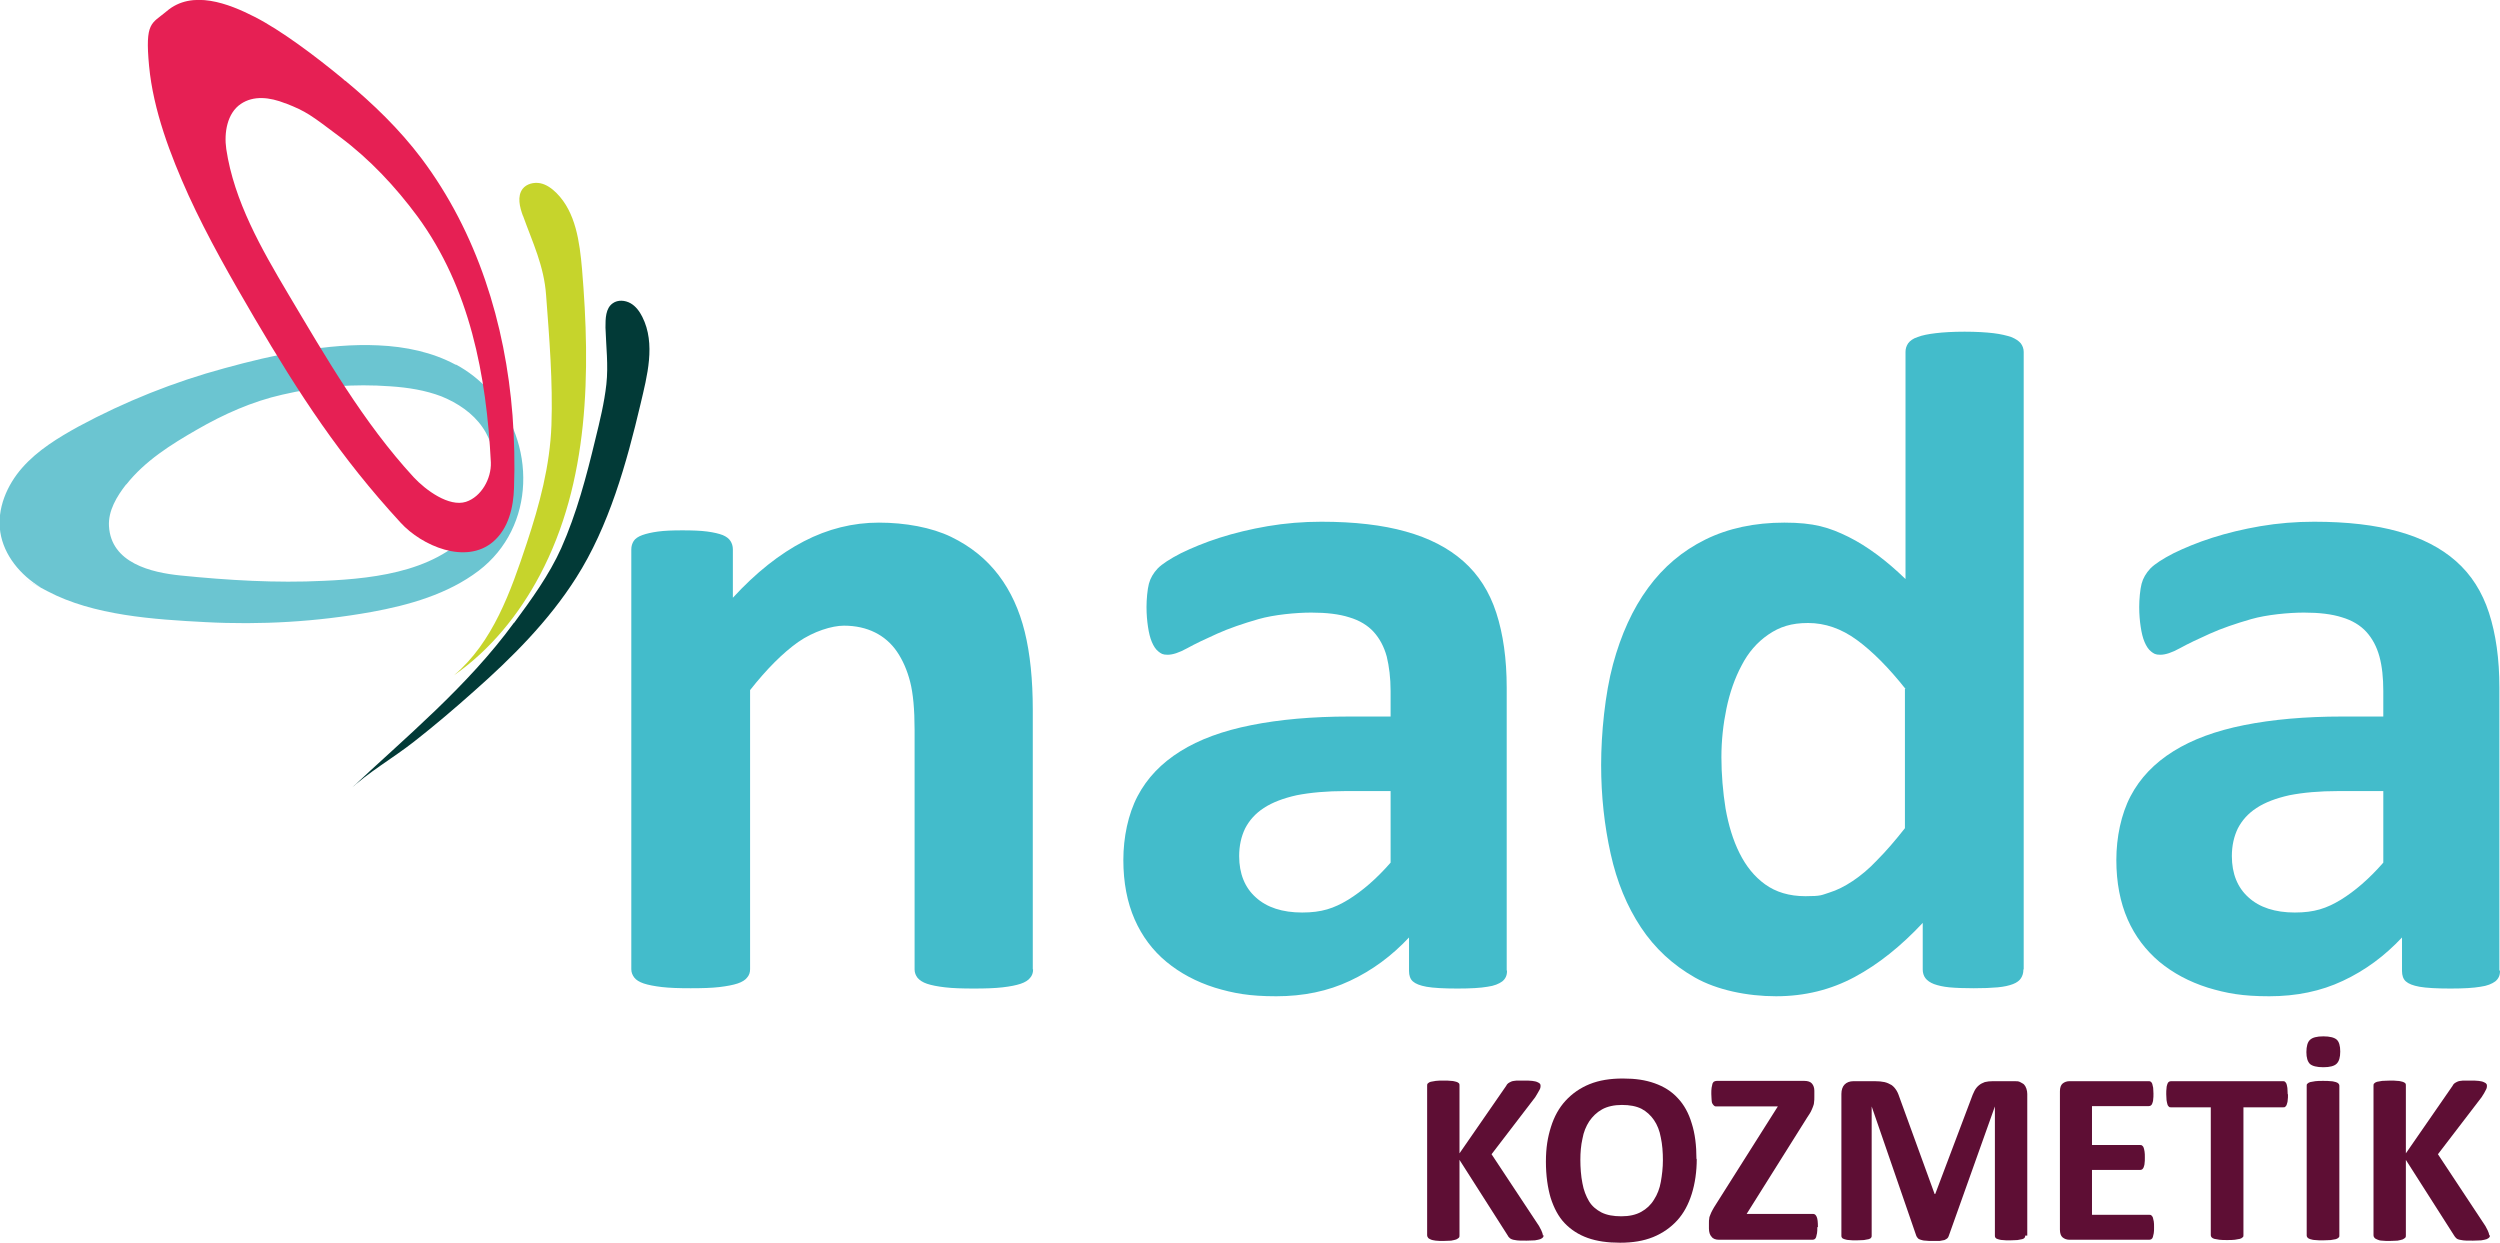 <?xml version="1.0" encoding="UTF-8"?>
<svg id="katman_1" data-name="katman 1" xmlns="http://www.w3.org/2000/svg" version="1.1" viewBox="0 0 841.9 418.5">
  <defs>
    <style>
      .cls-1 {
        fill: #c6d42c;
      }

      .cls-1, .cls-2, .cls-3, .cls-4, .cls-5, .cls-6 {
        stroke-width: 0px;
      }

      .cls-2 {
        fill: #5e0e34;
      }

      .cls-3 {
        fill: #023a37;
      }

      .cls-4 {
        fill: #43bccb;
      }

      .cls-5 {
        fill: #e62054;
      }

      .cls-6 {
        fill: #6bc5d1;
      }
    </style>
  </defs>
  <g>
    <g>
      <path class="cls-4" d="M347.9,326.5c0,1.1-.3,2-1,2.8-.6.8-1.7,1.5-3.2,2-1.5.5-3.5.9-6.1,1.2-2.6.3-5.8.4-9.6.4s-7.2-.1-9.7-.4c-2.6-.3-4.6-.7-6.1-1.2-1.5-.5-2.5-1.2-3.2-2-.6-.8-1-1.7-1-2.8v-80.7c0-6.9-.5-12.3-1.5-16.2-1-3.9-2.5-7.3-4.4-10.1-1.9-2.8-4.4-5-7.4-6.5-3-1.5-6.5-2.3-10.5-2.3s-10.2,1.9-15.4,5.5c-5.2,3.7-10.6,9.1-16.2,16.2v94c0,1.1-.3,2-1,2.8-.6.8-1.7,1.5-3.2,2-1.5.5-3.6.9-6.1,1.2-2.5.3-5.8.4-9.7.4s-7.1-.1-9.7-.4c-2.5-.3-4.6-.7-6.1-1.2-1.5-.5-2.6-1.2-3.2-2-.6-.8-1-1.7-1-2.8v-141.4c0-1.1.3-2,.8-2.8.5-.8,1.5-1.5,2.9-2,1.4-.5,3.1-.9,5.3-1.2,2.2-.3,4.9-.4,8.2-.4s6.2.1,8.4.4,3.9.7,5.2,1.2c1.2.5,2.1,1.2,2.6,2,.5.8.8,1.7.8,2.8v16.3c7.8-8.5,15.8-14.8,23.9-19,8.1-4.2,16.5-6.3,25.3-6.3s17.7,1.6,24.3,4.8c6.6,3.2,11.9,7.5,16,12.9,4.1,5.4,7,11.8,8.8,19.1,1.8,7.3,2.7,16.1,2.7,26.3v87.3Z"/>
      <path class="cls-4" d="M507.5,327c0,1.5-.5,2.6-1.6,3.5-1.1.8-2.7,1.5-5,1.8-2.3.4-5.6.6-10.1.6s-8.2-.2-10.4-.6c-2.2-.4-3.7-1-4.6-1.8-.9-.8-1.3-2-1.3-3.5v-11.3c-5.8,6.2-12.4,11.1-19.9,14.6-7.4,3.5-15.7,5.2-24.8,5.2s-14.4-1-20.7-2.9c-6.3-2-11.7-4.9-16.3-8.7s-8.2-8.6-10.7-14.3c-2.5-5.7-3.8-12.4-3.8-20s1.6-15.4,4.8-21.5c3.2-6.1,8-11.1,14.4-15.1,6.4-4,14.3-6.9,23.9-8.8,9.5-1.9,20.5-2.9,33.1-2.9h13.8v-8.6c0-4.4-.5-8.3-1.3-11.6-.9-3.3-2.4-6.1-4.4-8.3s-4.8-3.9-8.2-4.9c-3.4-1.1-7.7-1.6-12.8-1.6s-12.6.7-17.8,2.2c-5.2,1.5-9.9,3.1-13.9,4.9-4,1.8-7.4,3.4-10.1,4.9s-4.9,2.2-6.6,2.2-2.2-.4-3.1-1.1c-.9-.7-1.6-1.8-2.2-3.2-.6-1.4-1-3.1-1.3-5.1-.3-2-.5-4.2-.5-6.7s.3-5.9.8-7.8c.5-1.9,1.5-3.6,3-5.2,1.5-1.5,4.1-3.2,7.8-5.1,3.7-1.8,8-3.6,13-5.2,5-1.6,10.4-2.9,16.2-3.9,5.9-1,11.9-1.5,18.1-1.5,11.1,0,20.6,1.1,28.4,3.3,7.9,2.2,14.3,5.5,19.4,10,5.1,4.5,8.8,10.3,11.1,17.4,2.3,7.1,3.5,15.5,3.5,25.2v95.1ZM468.4,266.4h-15.2c-6.4,0-11.9.5-16.5,1.4-4.5,1-8.2,2.4-11.1,4.3-2.9,1.9-4.9,4.2-6.3,6.9-1.3,2.7-2,5.8-2,9.3,0,5.9,1.9,10.6,5.6,13.9,3.7,3.4,9,5.1,15.6,5.1s10.7-1.4,15.5-4.3c4.7-2.9,9.5-7,14.3-12.5v-24.1Z"/>
      <path class="cls-4" d="M681.4,326.5c0,1.2-.3,2.1-.8,2.9-.5.8-1.4,1.5-2.7,2-1.3.5-3,.9-5.2,1.1-2.2.2-4.8.3-8,.3s-6.1-.1-8.2-.3c-2.1-.2-3.8-.6-5.2-1.1-1.3-.5-2.3-1.2-2.9-2-.6-.8-.9-1.8-.9-2.9v-15.7c-7.3,7.8-14.9,13.9-22.9,18.2-8,4.3-16.8,6.5-26.5,6.5s-19.9-2.1-27.3-6.3c-7.4-4.2-13.5-9.8-18.2-16.9-4.7-7.1-8.1-15.3-10.2-24.8-2.1-9.5-3.2-19.4-3.2-29.9s1.3-23.9,4-33.9c2.7-10,6.6-18.6,11.8-25.7,5.2-7.1,11.6-12.5,19.3-16.3,7.7-3.8,16.6-5.7,26.6-5.7s15.1,1.6,21.6,4.8c6.4,3.2,12.8,8,19.2,14.2v-76.5c0-1.1.3-2,.9-2.9.6-.8,1.6-1.6,3.2-2.1,1.5-.6,3.6-1,6.1-1.3,2.5-.3,5.8-.5,9.7-.5s7.1.2,9.7.5c2.5.3,4.5.8,6,1.3,1.5.6,2.5,1.3,3.2,2.1.6.8,1,1.8,1,2.9v207.9ZM641.7,232c-5.7-7.2-11.2-12.7-16.4-16.5-5.2-3.8-10.7-5.7-16.4-5.7s-9.6,1.3-13.4,3.9c-3.8,2.6-6.8,6.1-9,10.4-2.3,4.3-4,9.2-5.1,14.5-1.1,5.3-1.7,10.8-1.7,16.4s.5,11.7,1.4,17.3c1,5.6,2.5,10.6,4.7,15,2.2,4.4,5,7.9,8.6,10.5,3.6,2.6,8.1,4,13.6,4s5.4-.4,8-1.2c2.6-.8,5.2-2.1,7.9-3.9,2.7-1.8,5.5-4.1,8.3-7.1,2.9-2.9,6-6.5,9.3-10.7v-46.9Z"/>
      <path class="cls-4" d="M841.9,327c0,1.5-.5,2.6-1.6,3.5-1.1.8-2.7,1.5-5,1.8-2.3.4-5.6.6-10.1.6s-8.2-.2-10.4-.6c-2.2-.4-3.7-1-4.6-1.8-.9-.8-1.3-2-1.3-3.5v-11.3c-5.8,6.2-12.4,11.1-19.9,14.6-7.4,3.5-15.7,5.2-24.8,5.2s-14.4-1-20.7-2.9c-6.3-2-11.7-4.9-16.3-8.7-4.6-3.9-8.2-8.6-10.7-14.3-2.5-5.7-3.8-12.4-3.8-20s1.6-15.4,4.8-21.5c3.2-6.1,8-11.1,14.4-15.1,6.4-4,14.3-6.9,23.8-8.8,9.5-1.9,20.5-2.9,33.1-2.9h13.8v-8.6c0-4.4-.4-8.3-1.3-11.6-.9-3.3-2.4-6.1-4.4-8.3s-4.8-3.9-8.2-4.9c-3.4-1.1-7.7-1.6-12.8-1.6s-12.6.7-17.8,2.2c-5.2,1.5-9.9,3.1-13.9,4.9-4,1.8-7.4,3.4-10.1,4.9s-4.9,2.2-6.6,2.2-2.2-.4-3.1-1.1c-.9-.7-1.6-1.8-2.2-3.2-.6-1.4-1-3.1-1.3-5.1-.3-2-.5-4.2-.5-6.7s.3-5.9.8-7.8c.5-1.9,1.5-3.6,3-5.2,1.5-1.5,4.1-3.2,7.8-5.1,3.7-1.8,8-3.6,13-5.2,5-1.6,10.4-2.9,16.2-3.9,5.9-1,11.9-1.5,18.1-1.5,11.1,0,20.6,1.1,28.4,3.3,7.9,2.2,14.3,5.5,19.4,10,5.1,4.5,8.8,10.3,11.1,17.4,2.3,7.1,3.5,15.5,3.5,25.2v95.1ZM802.7,266.4h-15.2c-6.4,0-11.9.5-16.5,1.4-4.5,1-8.2,2.4-11.1,4.3-2.9,1.9-4.9,4.2-6.3,6.9-1.3,2.7-2,5.8-2,9.3,0,5.9,1.9,10.6,5.6,13.9,3.7,3.4,9,5.1,15.6,5.1s10.7-1.4,15.5-4.3c4.7-2.9,9.5-7,14.3-12.5v-24.1Z"/>
    </g>
    <g>
      <path class="cls-2" d="M519.8,415.9c0,.3,0,.6-.2.8-.2.2-.4.4-.9.6-.4.1-1,.3-1.8.4-.7,0-1.7.1-2.8.1-1.8,0-3.1,0-3.9-.2-.8-.1-1.3-.3-1.7-.6s-.6-.6-.8-1l-16.2-25.4v25.4c0,.3,0,.6-.2.8-.2.2-.5.4-.9.6-.4.1-1,.3-1.7.4-.7,0-1.6.1-2.6.1s-1.9,0-2.6-.1-1.3-.2-1.7-.4c-.4-.2-.7-.3-.9-.6s-.3-.5-.3-.8v-50.4c0-.3,0-.6.3-.8.2-.2.5-.4.9-.5.4-.1,1-.2,1.7-.3s1.6-.1,2.6-.1,2,0,2.6.1c.7,0,1.2.2,1.7.3.4.1.7.3.9.5.2.2.2.5.2.8v22.8l15.7-22.7c.2-.4.4-.7.7-.9.3-.2.6-.4,1.1-.6s1-.2,1.7-.3c.7,0,1.6,0,2.6,0s2,0,2.7.1,1.3.2,1.7.4c.4.2.7.3.9.6.2.2.2.5.2.7,0,.5-.1.9-.4,1.4s-.7,1.3-1.4,2.4l-14.7,19.2,16,24.2c.6,1.1,1,1.9,1.1,2.3.1.4.2.7.2.9Z"/>
      <path class="cls-2" d="M571.4,390.2c0,4.4-.6,8.4-1.7,11.9-1.1,3.5-2.7,6.5-4.9,8.9-2.2,2.4-4.9,4.3-8.1,5.6-3.2,1.3-6.9,1.9-11.1,1.9s-7.8-.5-10.9-1.6c-3.1-1.1-5.7-2.8-7.8-5-2.1-2.2-3.6-5.1-4.7-8.5-1-3.4-1.6-7.5-1.6-12.2s.6-8.2,1.7-11.7c1.1-3.5,2.7-6.4,4.9-8.8,2.2-2.4,4.9-4.3,8.1-5.6,3.2-1.3,6.9-1.9,11.2-1.9s7.6.5,10.7,1.6c3.1,1.1,5.7,2.7,7.8,5,2.1,2.2,3.7,5.1,4.7,8.5,1.1,3.4,1.6,7.4,1.6,12.1ZM560,390.8c0-2.8-.2-5.4-.7-7.7-.4-2.3-1.2-4.3-2.3-5.9-1.1-1.6-2.5-2.9-4.2-3.8-1.8-.9-4-1.3-6.6-1.3s-4.9.5-6.7,1.5c-1.8,1-3.2,2.4-4.3,4-1.1,1.7-1.9,3.6-2.3,5.9-.5,2.2-.7,4.6-.7,7.1s.2,5.5.7,7.9c.4,2.3,1.2,4.3,2.2,6,1,1.7,2.5,2.9,4.2,3.8,1.8.9,4,1.3,6.7,1.3s4.9-.5,6.7-1.5c1.8-1,3.2-2.3,4.3-4.1,1.1-1.7,1.9-3.7,2.3-6s.7-4.7.7-7.3Z"/>
      <path class="cls-2" d="M612,413.3c0,.8,0,1.5-.1,2s-.2,1-.3,1.3-.3.6-.5.7c-.2.1-.4.2-.7.2h-31.5c-1.1,0-2-.3-2.5-1-.6-.6-.9-1.6-.9-2.8v-1.8c0-.6,0-1.1.1-1.5,0-.5.2-.9.4-1.4.2-.5.4-1,.7-1.5.3-.6.7-1.2,1.2-2l20.8-32.9h-20.6c-.3,0-.6,0-.8-.2-.2-.1-.4-.4-.6-.7-.2-.3-.3-.8-.3-1.3,0-.6-.1-1.2-.1-2s0-1.5.1-2.1.2-1,.3-1.4c.2-.3.3-.6.6-.7.2-.1.5-.2.8-.2h29.6c1.1,0,2,.3,2.5.9.5.6.8,1.4.8,2.4v2c0,.7,0,1.4-.1,1.9,0,.5-.2,1.1-.4,1.6s-.4,1-.7,1.6c-.3.5-.7,1.2-1.2,1.9l-20.4,32.5h22.4c.5,0,.9.3,1.2,1,.3.7.4,1.8.4,3.4Z"/>
      <path class="cls-2" d="M682,416.1c0,.3,0,.5-.2.7-.1.2-.4.4-.8.5-.4.1-.9.2-1.6.3-.7,0-1.5.1-2.5.1s-1.8,0-2.5-.1c-.7,0-1.2-.2-1.6-.3-.4-.1-.7-.3-.8-.5-.2-.2-.2-.5-.2-.7v-43.5h0l-15.5,43.5c-.1.4-.3.7-.5.9-.2.2-.6.4-1,.6-.4.1-1,.2-1.6.3-.7,0-1.5,0-2.4,0s-1.7,0-2.4-.1c-.7,0-1.2-.2-1.6-.3-.4-.1-.8-.3-1-.6-.2-.2-.4-.5-.5-.8l-15-43.5h0v43.5c0,.3,0,.5-.2.7-.1.2-.4.4-.8.5-.4.1-.9.2-1.6.3-.6,0-1.5.1-2.5.1s-1.8,0-2.5-.1c-.7,0-1.2-.2-1.6-.3-.4-.1-.7-.3-.8-.5-.2-.2-.2-.5-.2-.7v-47.7c0-1.4.4-2.5,1.1-3.2.7-.7,1.7-1.1,3-1.1h7.1c1.3,0,2.4.1,3.3.3.9.2,1.7.6,2.4,1,.7.5,1.2,1.1,1.7,1.9s.8,1.8,1.2,2.9l11.6,31.9h.2l12-31.8c.4-1.2.8-2.1,1.2-2.9.4-.8.9-1.4,1.5-1.9.6-.5,1.2-.8,2-1.1.8-.2,1.7-.3,2.7-.3h7.3c.7,0,1.4,0,1.9.3s1,.5,1.3.8.6.8.8,1.4.3,1.2.3,1.8v47.7Z"/>
      <path class="cls-2" d="M725.4,413.3c0,.8,0,1.5-.1,2s-.2,1-.3,1.3-.3.6-.5.7c-.2.1-.4.2-.7.2h-26.9c-.9,0-1.7-.3-2.3-.8s-.9-1.4-.9-2.6v-46.6c0-1.2.3-2.1.9-2.6s1.4-.8,2.3-.8h26.7c.2,0,.5,0,.7.2.2.1.4.4.5.7.1.3.2.8.3,1.3,0,.5.1,1.2.1,2s0,1.4-.1,2c0,.5-.2,1-.3,1.3-.1.3-.3.6-.5.7-.2.1-.4.2-.7.2h-19.1v13.1h16.2c.2,0,.5,0,.7.2.2.1.4.4.5.7.1.3.2.7.3,1.3s.1,1.2.1,2,0,1.5-.1,2c0,.5-.2.9-.3,1.3-.1.3-.3.5-.5.7-.2.1-.4.2-.7.2h-16.2v15.1h19.3c.2,0,.5,0,.7.2.2.2.4.4.5.7s.2.8.3,1.3.1,1.2.1,2Z"/>
      <path class="cls-2" d="M770.5,368.5c0,.8,0,1.5-.1,2,0,.6-.2,1-.3,1.4s-.3.6-.5.8c-.2.2-.4.2-.7.2h-13.4v43.1c0,.3,0,.5-.3.7-.2.2-.5.4-.9.5-.4.1-1,.2-1.7.3s-1.6.1-2.6.1-1.9,0-2.6-.1-1.3-.2-1.7-.3c-.4-.1-.7-.3-.9-.5-.2-.2-.3-.5-.3-.7v-43.1h-13.4c-.3,0-.5,0-.7-.2s-.4-.4-.5-.8c-.1-.3-.2-.8-.3-1.4,0-.6-.1-1.2-.1-2s0-1.5.1-2.1c0-.6.2-1,.3-1.4.1-.3.3-.6.5-.7.2-.1.4-.2.7-.2h37.7c.2,0,.5,0,.7.2.2.2.4.4.5.7s.2.8.3,1.4c0,.6.1,1.3.1,2.1Z"/>
      <path class="cls-2" d="M788.1,354.1c0,2-.4,3.3-1.2,4.1s-2.3,1.2-4.5,1.2-3.7-.4-4.5-1.1c-.8-.8-1.2-2.1-1.2-4s.4-3.4,1.2-4.1c.8-.8,2.3-1.2,4.5-1.2s3.7.4,4.5,1.1c.8.7,1.2,2.1,1.2,4ZM787.8,416.1c0,.3,0,.5-.3.7-.2.2-.5.4-.9.5-.4.1-1,.2-1.7.3-.7,0-1.6.1-2.6.1s-1.9,0-2.6-.1c-.7,0-1.3-.2-1.7-.3-.4-.1-.7-.3-.9-.5-.2-.2-.3-.5-.3-.7v-50.5c0-.3,0-.5.3-.7.2-.2.5-.4.9-.5.4-.1,1-.2,1.7-.3s1.6-.1,2.6-.1,2,0,2.6.1c.7,0,1.2.2,1.7.3.4.1.7.3.9.5.2.2.3.5.3.7v50.5Z"/>
      <path class="cls-2" d="M838.5,415.9c0,.3,0,.6-.2.8-.2.2-.4.4-.9.6-.4.1-1,.3-1.8.4-.7,0-1.7.1-2.8.1-1.8,0-3.1,0-3.9-.2-.8-.1-1.4-.3-1.7-.6-.3-.3-.6-.6-.8-1l-16.2-25.4v25.4c0,.3,0,.6-.2.8s-.5.4-.9.6c-.4.1-1,.3-1.7.4-.7,0-1.6.1-2.6.1s-1.9,0-2.6-.1c-.7,0-1.3-.2-1.7-.4-.4-.2-.7-.3-.9-.6-.2-.2-.3-.5-.3-.8v-50.4c0-.3,0-.6.3-.8.2-.2.5-.4.9-.5.4-.1,1-.2,1.7-.3.7,0,1.6-.1,2.6-.1s2,0,2.6.1c.7,0,1.2.2,1.7.3.4.1.7.3.9.5.2.2.2.5.2.8v22.8l15.7-22.7c.2-.4.4-.7.7-.9.3-.2.6-.4,1.1-.6s1-.2,1.7-.3c.7,0,1.6,0,2.6,0s2,0,2.7.1,1.3.2,1.7.4c.4.2.7.3.9.6.2.2.2.5.2.7,0,.5-.1.9-.4,1.4-.2.5-.7,1.3-1.4,2.4l-14.7,19.2,16,24.2c.6,1.1,1,1.9,1.1,2.3.1.4.2.7.2.9Z"/>
    </g>
  </g>
  <path class="cls-6" d="M153.6,122.8c4.1,2.2,7.8,5.1,11.1,8.7,15.9,17.5,15.9,45.9-3.5,60.7-10.4,7.9-23.5,11.6-36.2,13.9-18.4,3.3-37.2,4.4-55.9,3.4-17.2-.9-37.6-2.2-53.1-10.4s-1.5-.8-2.3-1.3c-6.8-4.1-12.4-10.8-13.6-18.6-1.2-7.8,2.2-15.8,7.4-21.7,5.2-5.9,12.1-10.1,19-13.9,15.6-8.4,32.1-15,49.1-19.6,16.4-4.5,34.7-8.5,51.8-7.7,9.2.4,18.2,2.3,26,6.5ZM42.5,163.1c-3.2,4.1-6.1,8.9-5.8,14.1.7,12.4,14.2,15.6,24.1,16.6,15.9,1.6,32.2,2.6,48.2,1.8,18.4-.8,40.4-3.5,51.9-19.6,6.6-9.3,8.1-22.7,1.6-32.1-3.3-4.8-8.4-8.2-13.8-10.4-5.5-2.1-11.3-3-17.2-3.4-12.2-.9-24.5,0-36.4,2.8-10.2,2.3-19.8,6.6-28.8,11.8-8.7,5-17.5,10.5-23.8,18.5Z"/>
  <path class="cls-5" d="M116.3,27.2c9.4,7.8,18.2,16.3,25.6,26.1,18.8,25,28.3,55.7,30.7,86.6.6,8.1.8,16.2.5,24.4-.2,6.5-1.8,13.6-7,18.1-9.2,7.9-24.1,1.4-31.2-6.4-20.4-22.2-33.9-42.9-49.2-68.9-7.9-13.5-15.7-27.1-22.2-41.3-6.1-13.5-11.9-28.7-13.3-43.6s.8-14.1,5.9-18.4c8.6-7.4,20.9-2.6,29.7,1.9s20.3,13.1,29.5,20.7c.3.3.6.5.9.8ZM96.1,34.8c-5.3-2.1-10.7-2.7-15,.2-4.6,3.1-5.7,9.7-4.9,15.2,2.6,17.5,11.9,33.7,20.8,48.7,12.8,21.5,25.3,43.3,42.3,61.8,4.1,4.4,11.9,10.1,17.6,8.3,5.2-1.7,8.6-7.8,8.4-13.3-1.5-29.4-7-58.6-24.7-82.8-7.4-10-16-19.2-26-26.7s-11.3-8.6-18.4-11.4Z"/>
  <path class="cls-1" d="M176.1,72.7c-1.1-3-2-6.6-.1-9.1,1.3-1.7,3.8-2.3,5.9-1.9s4,1.8,5.5,3.3c6.5,6.5,7.8,16.5,8.6,25.6,2.9,34.5,2.5,71.6-14.2,103.1-7,13.2-16.6,25.1-28.9,33.7,13.1-11.1,19.1-28.2,24.5-44.5,4.3-13,7.8-26,8.3-39.7.5-14.6-.7-29.2-1.8-43.8-.7-9.9-4.5-17.6-7.8-26.8Z"/>
  <path class="cls-3" d="M173.1,209.8c5.9-8,11.8-16.1,15.9-25.2,5.2-11.7,8.5-24.2,11.5-36.7,1.5-6.1,3-12.2,3.7-18.5.7-6.4-.1-12.7-.3-19.1,0-3,0-6.5,2.5-8.2,1.7-1.2,4.1-1,5.9,0s3.1,2.8,4,4.6c4.6,9.1,1.6,20-.6,29.4-4.7,19.9-10.6,41.1-21.7,58.5-9.2,14.5-21.6,26.9-34.4,38.2-6.5,5.8-13.2,11.5-20.1,16.9-7.1,5.6-15.6,10.4-22.1,16.6,19.4-18.2,40-35.1,55.7-56.6Z"/>
</svg>